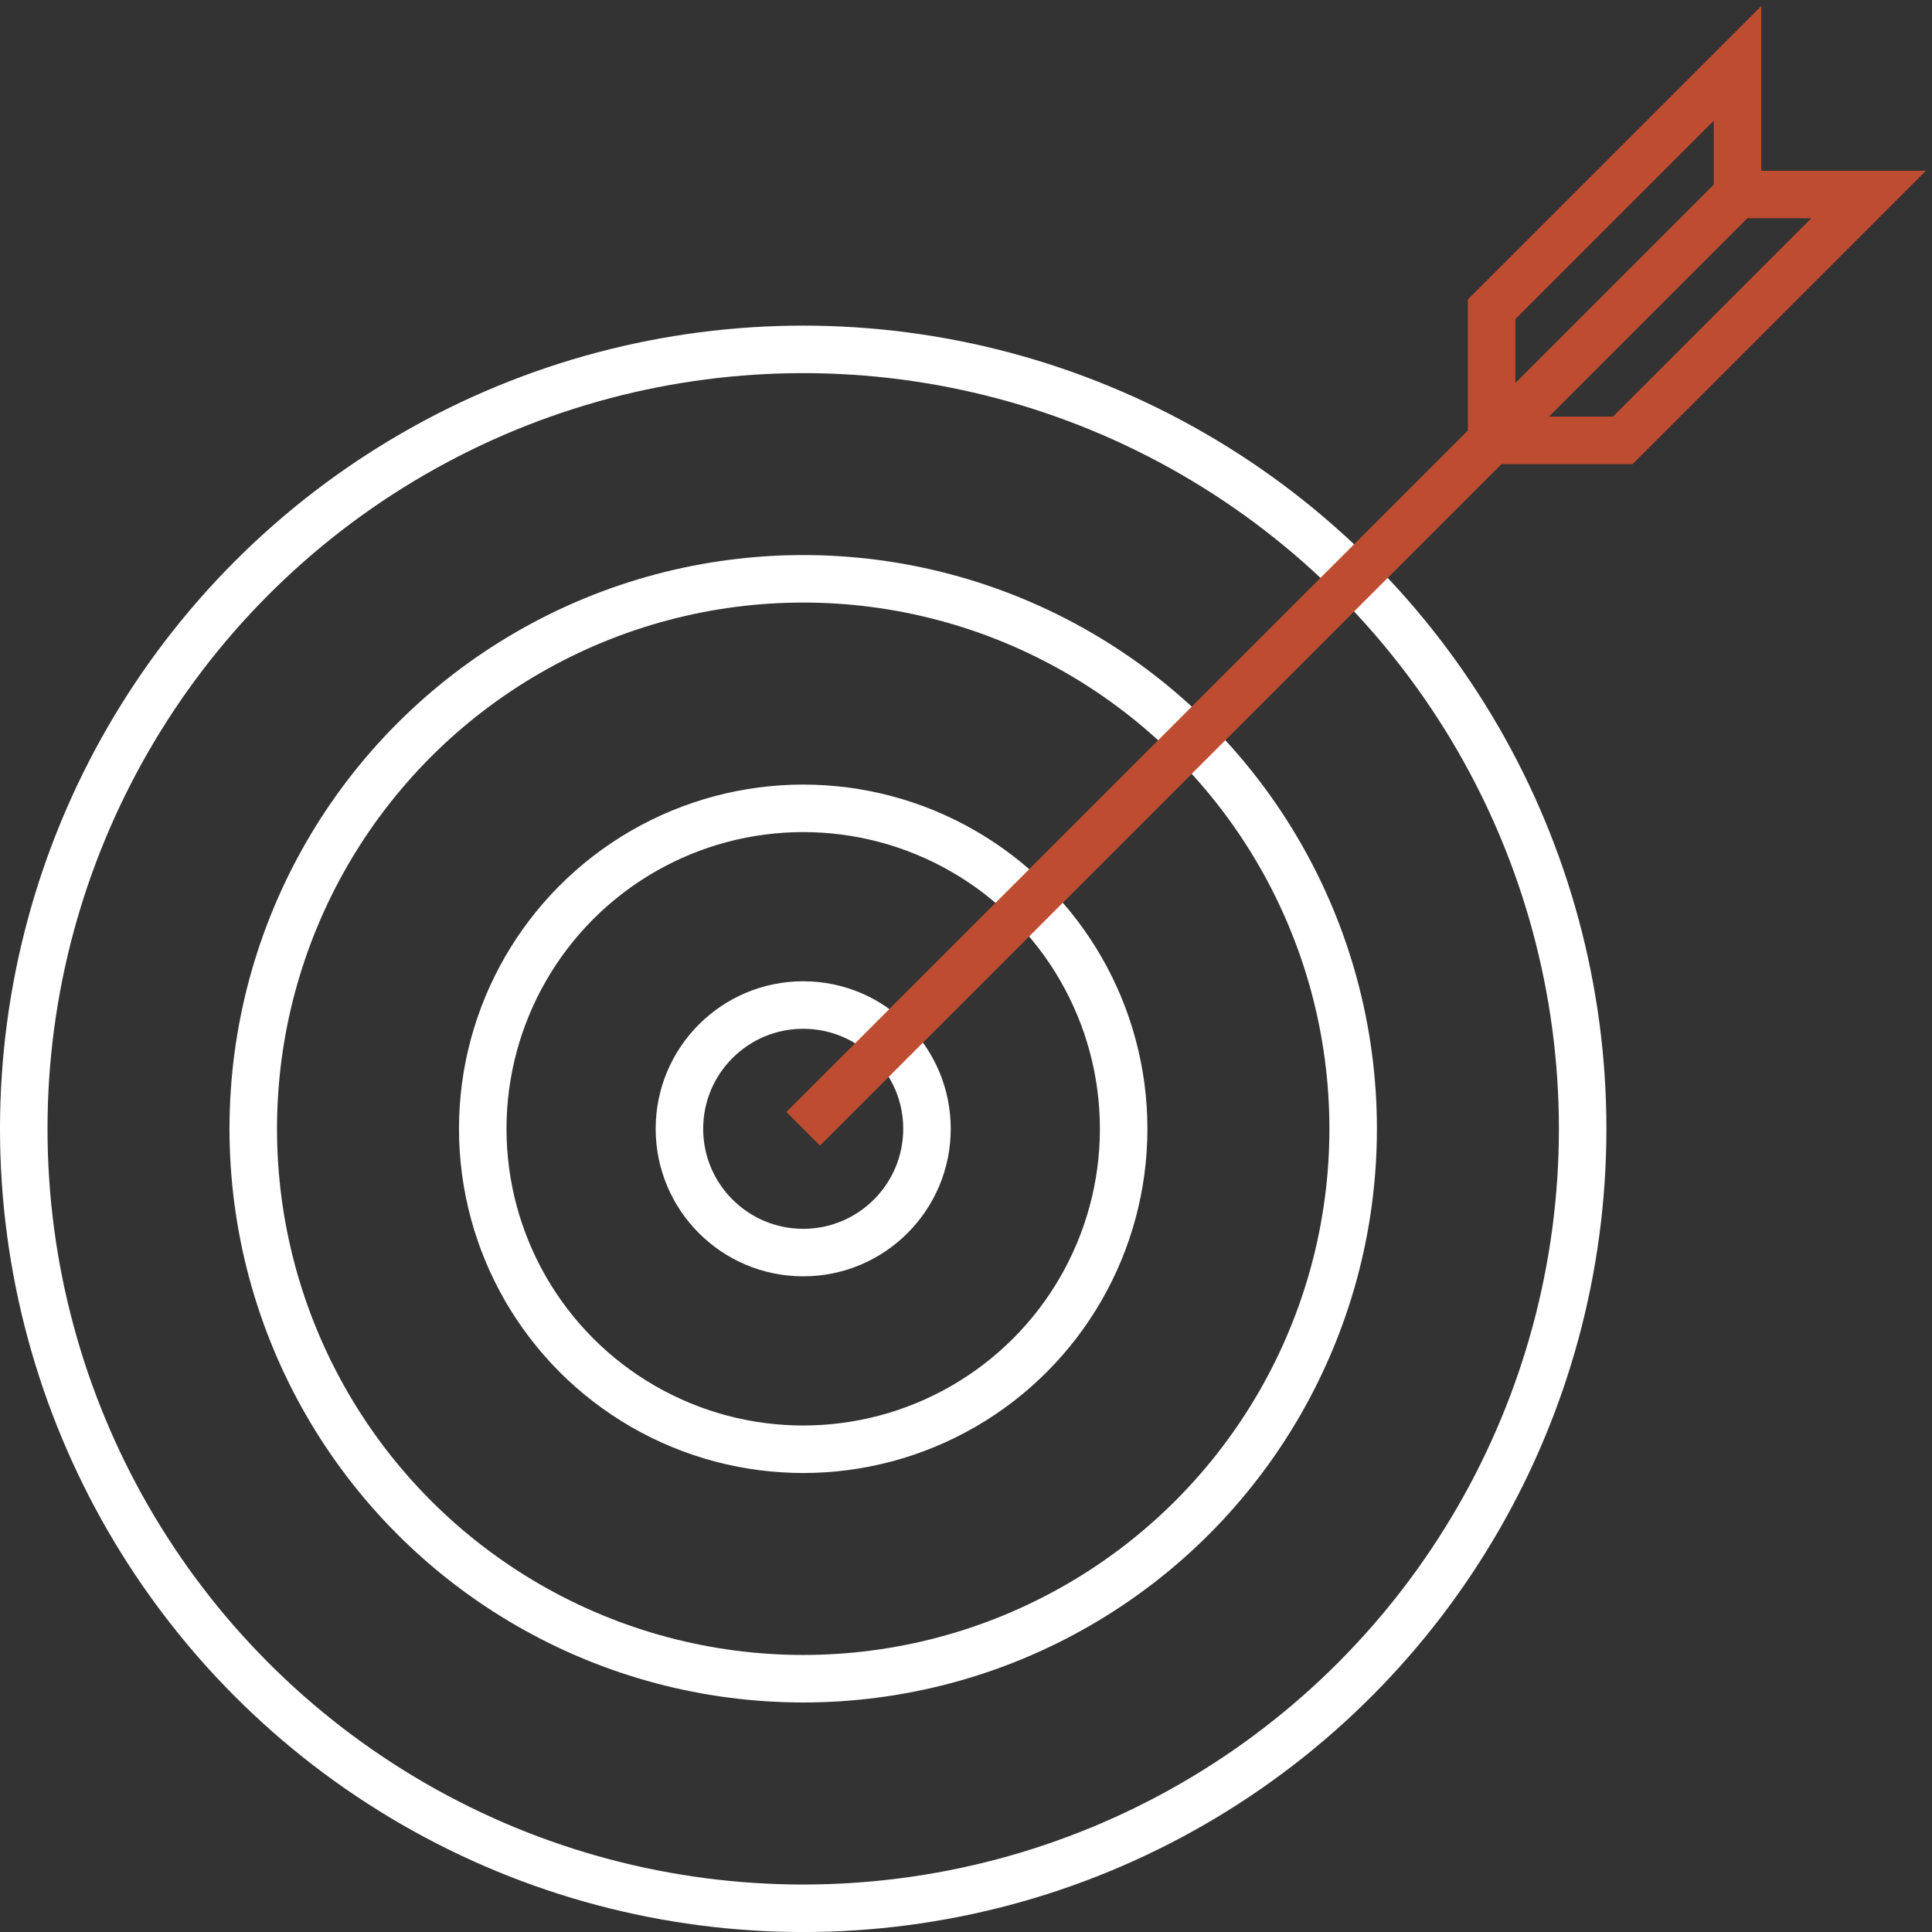 <?xml version="1.0" encoding="UTF-8"?> <svg xmlns="http://www.w3.org/2000/svg" width="61" height="61" viewBox="0 0 61 61" fill="none"><rect x="0" y="0" width="61" height="61" fill="#333333" stroke="none"/> <circle cx="25.36" cy="35.641" r="24.61" stroke="white" stroke-width="1.5"></circle> <circle cx="25.36" cy="35.639" r="17.364" stroke="white" stroke-width="1.5"></circle> <circle cx="25.36" cy="35.64" r="10.118" stroke="white" stroke-width="1.5"></circle> <circle cx="25.36" cy="35.64" r="3.908" stroke="white" stroke-width="1.5"></circle> <path d="M25.36 35.64L47.096 13.903M47.096 13.903L54.86 6.14M47.096 13.903V9.763L54.86 2V6.14M47.096 13.903H51.237L59 6.14H54.86" stroke="#BE4C30" stroke-width="1.5"></path> </svg> 